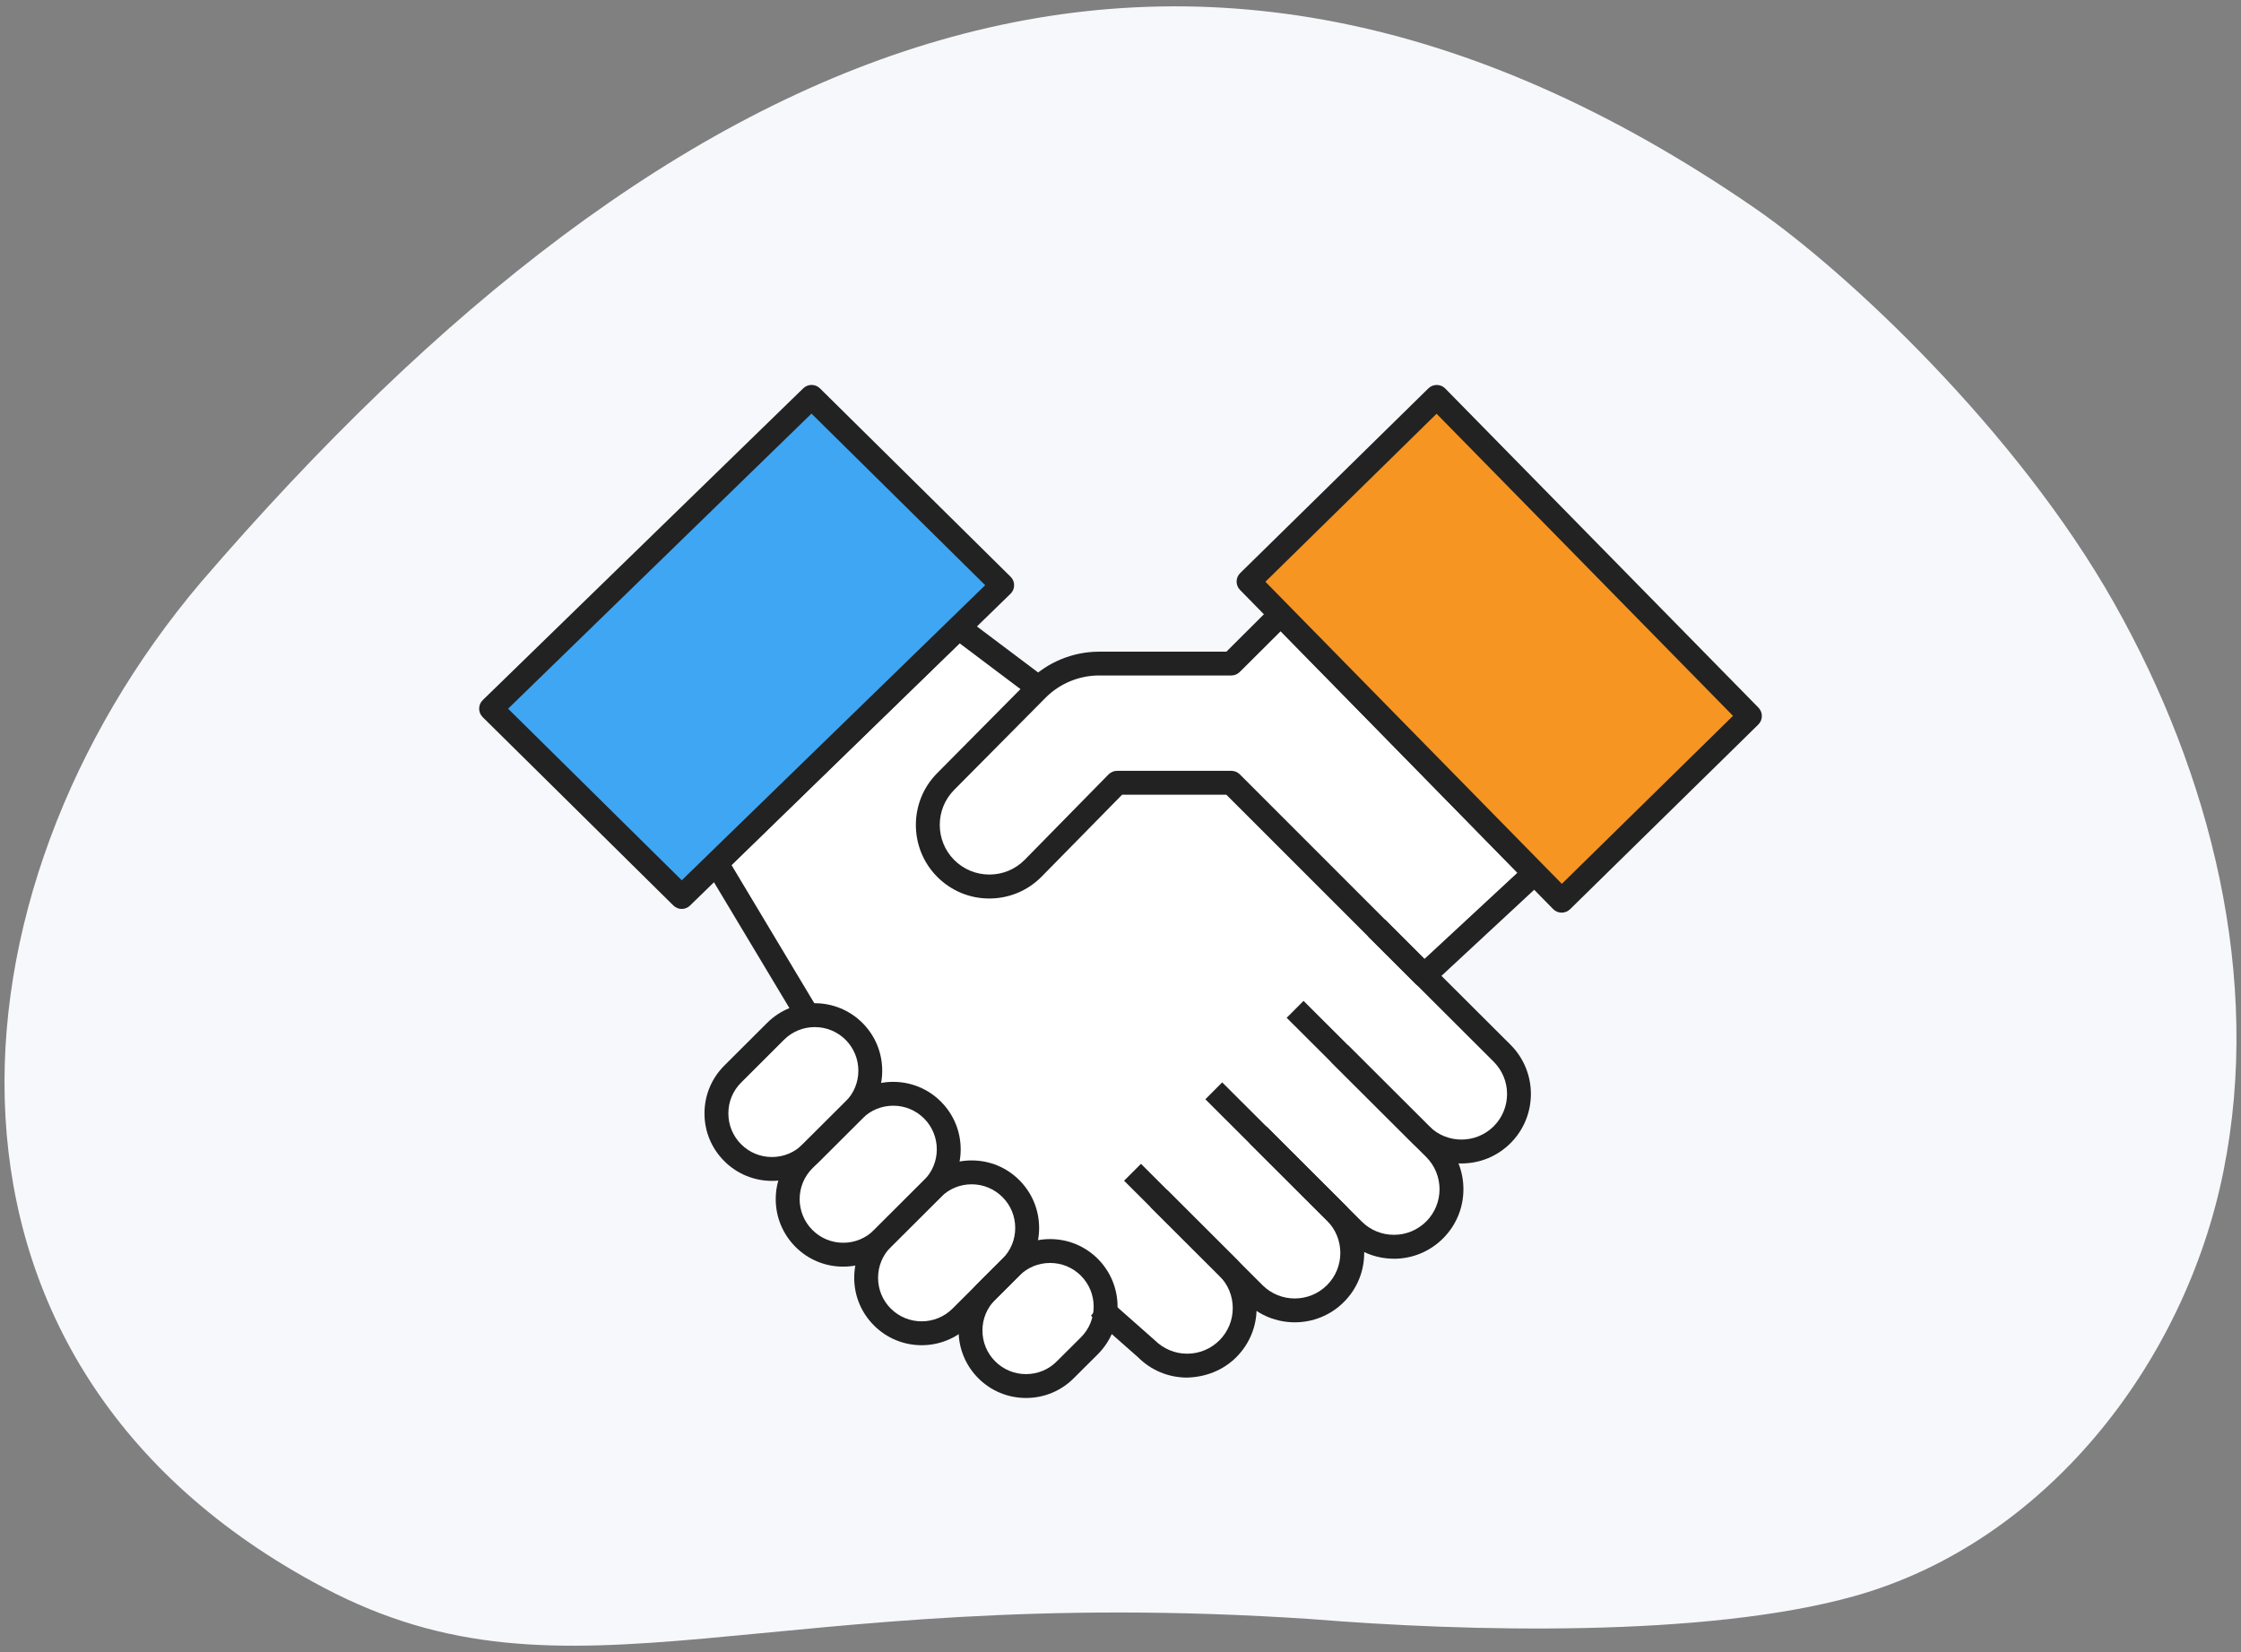 <?xml version="1.0" encoding="utf-8"?>
<!-- Generator: Adobe Illustrator 16.0.0, SVG Export Plug-In . SVG Version: 6.00 Build 0)  -->
<!DOCTYPE svg PUBLIC "-//W3C//DTD SVG 1.1//EN" "http://www.w3.org/Graphics/SVG/1.1/DTD/svg11.dtd">
<svg version="1.1" id="Layer_1" xmlns="http://www.w3.org/2000/svg" xmlns:xlink="http://www.w3.org/1999/xlink" x="0px" y="0px"
	 width="137px" height="101px" viewBox="0 0 137 101" enable-background="new 0 0 137 101" xml:space="preserve">
<rect x="0" y="0" width="137" height="101" fill="#808080" stroke="none"/>
<g>
	<path fill="#F7F8FB" d="M80.176,98.985c9.446,0.771,24.065,1.15,33.19-1.406c11.615-3.254,20.176-14.133,22.559-25.959
		c2.381-11.824-0.764-24.284-6.699-34.782c-5.938-10.503-16.324-20.238-21.949-24.113c-35.131-24.201-66.021-10.807-95,22.878
		c-15.993,18.882-18.354,47.81,7.505,61.455C34.943,105.058,46.527,96.726,80.176,98.985z"/>
	<g>
		<path fill="#FFFFFF" d="M75.274,40.569h-8.089c-1.422,0-2.783,0.567-3.785,1.576l-5.59,5.635
			c-1.455,1.467-1.453,3.836,0.004,5.303c1.477,1.492,3.887,1.484,5.357-0.014l5.123-5.215h6.982l11.787,11.789l6.75-6.264
			L78.306,37.549L75.274,40.569z"/>
		<path fill="#FFFFFF" d="M44.791,70.468c-1.326-1.328-1.322-3.477,0.004-4.801l2.619-2.611c1.326-1.324,3.477-1.32,4.801,0.006
			c1.322,1.326,1.32,3.477-0.006,4.799l-2.619,2.613C48.261,71.796,46.113,71.794,44.791,70.468z"/>
		<path fill="#FFFFFF" d="M49.146,75.71c-1.324-1.326-1.32-3.477,0.006-4.801l3.055-3.049c1.326-1.322,3.477-1.32,4.801,0.006
			c1.324,1.328,1.322,3.479-0.008,4.801l-3.053,3.049C52.621,77.04,50.472,77.036,49.146,75.71z"/>
		<path fill="#FFFFFF" d="M53.943,80.517c-1.326-1.326-1.322-3.477,0.006-4.801l3.055-3.049c1.326-1.322,3.477-1.32,4.799,0.006
			c1.326,1.328,1.322,3.479-0.004,4.801l-3.057,3.047C57.416,81.847,55.265,81.843,53.943,80.517z"/>
		<path fill="#FFFFFF" d="M60.322,83.741c-1.322-1.326-1.32-3.477,0.006-4.803l1.471-1.465c1.326-1.324,3.477-1.322,4.801,0.004
			c1.322,1.328,1.32,3.479-0.006,4.801l-1.471,1.467C63.796,85.069,61.646,85.067,60.322,83.741z"/>
		<path fill="#FFFFFF" d="M91.829,64.39l-7.684-7.664l-8.129-8.129l-12.904-6.835l-4.506-3.391L43.792,52.757l5.592,9.33
			L67.175,79.89l2.914,2.57c1.375,1.373,3.602,1.371,4.973-0.006c1.373-1.373,1.373-3.604-0.004-4.977l-1-0.998l2.609,2.605
			c1.375,1.371,3.604,1.369,4.977-0.006c1.371-1.375,1.371-3.604-0.008-4.977l1.094,1.09c1.375,1.373,3.604,1.371,4.975-0.006
			c1.371-1.375,1.371-3.604-0.006-4.977l-0.842-0.84c1.377,1.373,3.604,1.369,4.977-0.006C93.206,67.991,93.204,65.763,91.829,64.39
			z"/>
		<g>
			<path fill="#222222" d="M87.062,60.372c-0.188,0-0.373-0.072-0.516-0.213L74.972,48.587h-6.375l-4.908,4.996
				c-0.848,0.863-1.98,1.342-3.193,1.348c-0.006,0-0.01,0-0.016,0c-1.205,0-2.338-0.473-3.189-1.33
				c-1.734-1.746-1.734-4.588,0-6.332l5.586-5.636c1.131-1.14,2.701-1.792,4.305-1.792h7.791l2.816-2.808
				c0.139-0.136,0.326-0.187,0.518-0.213c0.195,0.002,0.381,0.08,0.518,0.22l15.51,15.83c0.137,0.141,0.213,0.332,0.209,0.527
				c-0.004,0.197-0.09,0.385-0.234,0.518l-6.748,6.264C87.419,60.308,87.241,60.372,87.062,60.372z M68.292,47.125h6.982
				c0.195,0,0.379,0.077,0.518,0.213l11.287,11.291l5.686-5.273L78.3,38.583l-2.51,2.5c-0.137,0.136-0.322,0.213-0.516,0.213h-8.089
				c-1.219,0-2.41,0.496-3.266,1.361l-5.59,5.636c-1.17,1.18-1.17,3.096,0,4.277c0.576,0.576,1.34,0.896,2.154,0.896h0.01
				c0.818-0.002,1.584-0.324,2.158-0.908l5.123-5.218C67.91,47.205,68.097,47.125,68.292,47.125z"/>
			<path fill="#222222" d="M72.573,84.22c-1.133,0-2.201-0.441-3.002-1.244l-2.878-2.539l0.967-1.094l2.908,2.57
				c0.561,0.555,1.26,0.846,2.004,0.846h0.004c0.744,0,1.443-0.291,1.973-0.818c0.525-0.527,0.814-1.227,0.814-1.973
				c-0.002-0.746-0.291-1.445-0.82-1.971l-5.824-5.813l1.033-1.033l5.824,5.813c0.801,0.801,1.244,1.867,1.244,3.004
				c0.004,1.135-0.438,2.201-1.242,3.006C74.776,83.776,73.708,84.19,72.573,84.22z"/>
			<path fill="#222222" d="M79.155,80.841c-1.088,0-2.176-0.412-3.002-1.238l-5.824-5.813l1.031-1.033l5.822,5.813
				c1.088,1.084,2.855,1.086,3.945-0.004c1.086-1.088,1.082-2.857-0.006-3.943l-7.434-7.418l1.031-1.033l7.434,7.418
				c0.805,0.801,1.246,1.869,1.246,3.002c0.002,1.137-0.438,2.203-1.24,3.006C81.333,80.425,80.243,80.841,79.155,80.841z"/>
			<path fill="#222222" d="M85.214,76.952c-1.131,0-2.197-0.441-3-1.242l-5.822-5.811l1.029-1.035l5.824,5.813
				c0.525,0.525,1.227,0.814,1.969,0.814h0.006c0.744,0,1.441-0.291,1.971-0.816c1.086-1.09,1.084-2.859-0.006-3.945l-5.824-5.814
				l1.033-1.031l5.824,5.813c0.803,0.801,1.246,1.869,1.246,3.002c0,1.135-0.439,2.201-1.242,3.006
				c-0.801,0.803-1.865,1.246-3.002,1.248C85.22,76.952,85.216,76.952,85.214,76.952z"/>
			<path fill="#222222" d="M89.345,71.13c-1.133,0-2.199-0.441-3.002-1.242l-7.684-7.664l1.031-1.035l7.682,7.666
				c1.088,1.084,2.855,1.086,3.947-0.002c0.523-0.527,0.813-1.229,0.813-1.973c-0.002-0.748-0.293-1.445-0.82-1.973l-7.682-7.666
				l1.031-1.033l7.684,7.666c1.656,1.654,1.66,4.35,0.004,6.008c-0.801,0.803-1.867,1.246-3.002,1.246
				C89.347,71.13,89.347,71.13,89.345,71.13z"/>
			<path fill="#222222" d="M48.757,62.46l-5.592-9.328c-0.174-0.291-0.125-0.662,0.117-0.898l14.814-14.387
				c0.26-0.25,0.66-0.273,0.947-0.06l4.508,3.391l-0.881,1.166l-4.006-3.016L44.714,52.876l5.293,8.834L48.757,62.46z"/>
			<path fill="#222222" d="M47.191,72.194h-0.004c-1.102-0.002-2.139-0.434-2.914-1.213c-0.779-0.779-1.207-1.816-1.205-2.916
				c0-1.102,0.432-2.139,1.209-2.916l2.619-2.613c1.609-1.607,4.227-1.605,5.834,0.008c0.777,0.779,1.203,1.816,1.203,2.918
				c0,1.1-0.432,2.137-1.211,2.914l-2.617,2.613C49.326,71.765,48.291,72.194,47.191,72.194z M49.81,62.792
				c-0.711,0-1.377,0.275-1.883,0.777l-2.617,2.613c-0.506,0.502-0.783,1.172-0.783,1.885c0,0.711,0.275,1.381,0.777,1.885
				s1.172,0.783,1.883,0.783h0.004c0.711,0,1.379-0.275,1.881-0.777l2.619-2.613c0.506-0.502,0.783-1.172,0.783-1.885
				s-0.275-1.379-0.775-1.887c-0.506-0.502-1.174-0.781-1.887-0.781C49.812,62.792,49.812,62.792,49.81,62.792z"/>
			<path fill="#222222" d="M51.548,77.437c-0.002,0-0.004,0-0.004,0c-1.102,0-2.139-0.43-2.916-1.211s-1.205-1.818-1.205-2.918
				c0.002-1.104,0.434-2.137,1.211-2.916l3.057-3.047c0.779-0.777,1.813-1.205,2.912-1.205h0.006
				c1.104,0.002,2.139,0.434,2.914,1.211c0.779,0.781,1.207,1.818,1.207,2.92c-0.002,1.1-0.432,2.137-1.213,2.914l-3.055,3.047
				C53.683,77.009,52.648,77.437,51.548,77.437z M49.664,75.194c0.502,0.504,1.17,0.781,1.881,0.783h0.004
				c0.711,0,1.379-0.275,1.885-0.779l3.053-3.047c0.506-0.502,0.783-1.172,0.783-1.885s-0.275-1.381-0.777-1.887
				c-0.504-0.502-1.172-0.781-1.885-0.781c0,0,0,0-0.004,0c-0.709,0-1.377,0.275-1.881,0.777l-3.057,3.049
				C48.626,72.462,48.625,74.153,49.664,75.194l-0.518,0.516L49.664,75.194z"/>
			<path fill="#222222" d="M56.347,82.241c-1.061,0-2.117-0.404-2.922-1.211h0.002c-0.779-0.779-1.209-1.816-1.205-2.918
				c0-1.102,0.43-2.137,1.211-2.914l3.055-3.049c0.777-0.775,1.813-1.205,2.912-1.205h0.006c1.102,0,2.139,0.432,2.916,1.213
				c0.775,0.779,1.203,1.814,1.203,2.918c0,1.1-0.432,2.137-1.211,2.914l-3.055,3.047C58.455,81.839,57.398,82.241,56.347,82.241z
				 M59.4,72.403c-0.711,0-1.379,0.277-1.883,0.779l-3.055,3.049c-0.504,0.502-0.781,1.172-0.783,1.885
				c0,0.711,0.275,1.381,0.777,1.885h0.002c1.035,1.037,2.725,1.041,3.77,0.004l3.053-3.047c0.506-0.502,0.783-1.172,0.783-1.885
				s-0.273-1.381-0.777-1.887c-0.504-0.502-1.172-0.783-1.885-0.783C59.4,72.403,59.4,72.403,59.4,72.403z"/>
			<path fill="#222222" d="M62.726,85.466c0,0-0.004,0-0.006,0c-1.102,0-2.137-0.43-2.916-1.209
				c-0.775-0.781-1.203-1.816-1.201-2.92c0-1.1,0.43-2.137,1.209-2.914l1.469-1.465c0.781-0.777,1.813-1.205,2.914-1.205h0.006
				c1.102,0,2.137,0.432,2.916,1.211c0.775,0.781,1.203,1.816,1.203,2.918c-0.002,1.102-0.432,2.139-1.211,2.916l-1.471,1.465
				C64.859,85.04,63.826,85.466,62.726,85.466z M64.195,77.212c-0.711,0-1.379,0.275-1.881,0.777l-1.471,1.467
				c-0.506,0.502-0.783,1.172-0.783,1.883c0,0.713,0.275,1.381,0.777,1.885l0,0c0.504,0.506,1.172,0.783,1.883,0.783h0.006
				c0.709,0,1.377-0.273,1.879-0.779l1.471-1.465c0.504-0.5,0.783-1.17,0.783-1.885c0-0.711-0.275-1.379-0.777-1.885
				c-0.504-0.504-1.174-0.781-1.885-0.781C64.195,77.212,64.195,77.212,64.195,77.212z"/>
		</g>
		<path fill="#3FA6F3" d="M61.271,35.781L41.677,54.839L30.019,43.322l19.596-19.058L61.271,35.781z"/>
		<path fill="#F69522" d="M87.831,24.262l19.145,19.51L95.47,55.063L76.325,35.556L87.831,24.262z"/>
		<path fill="#222222" d="M41.677,55.569c-0.186,0-0.371-0.07-0.514-0.213L29.507,43.841c-0.139-0.138-0.217-0.327-0.215-0.521
			c0.002-0.195,0.08-0.384,0.221-0.519l19.592-19.061c0.283-0.277,0.738-0.276,1.023,0.004l11.654,11.517
			c0.141,0.137,0.219,0.326,0.215,0.521c0,0.195-0.078,0.383-0.221,0.519L42.185,55.36C42.044,55.499,41.861,55.569,41.677,55.569z
			 M31.062,43.327l10.617,10.489l18.549-18.04l-10.619-10.49L31.062,43.327z"/>
		<path fill="#222222" d="M95.47,55.796c-0.004,0-0.004,0-0.008,0c-0.193-0.002-0.377-0.08-0.514-0.219L75.808,36.068
			c-0.283-0.287-0.279-0.751,0.008-1.031l11.506-11.294c0.141-0.135,0.316-0.206,0.52-0.208c0.193,0.001,0.377,0.081,0.514,0.22
			l19.145,19.508c0.281,0.288,0.277,0.75-0.01,1.033L95.983,55.587C95.845,55.722,95.661,55.796,95.47,55.796z M77.358,35.567
			l18.123,18.467l10.463-10.27L87.823,25.295L77.358,35.567z"/>
	</g>
</g>
</svg>
